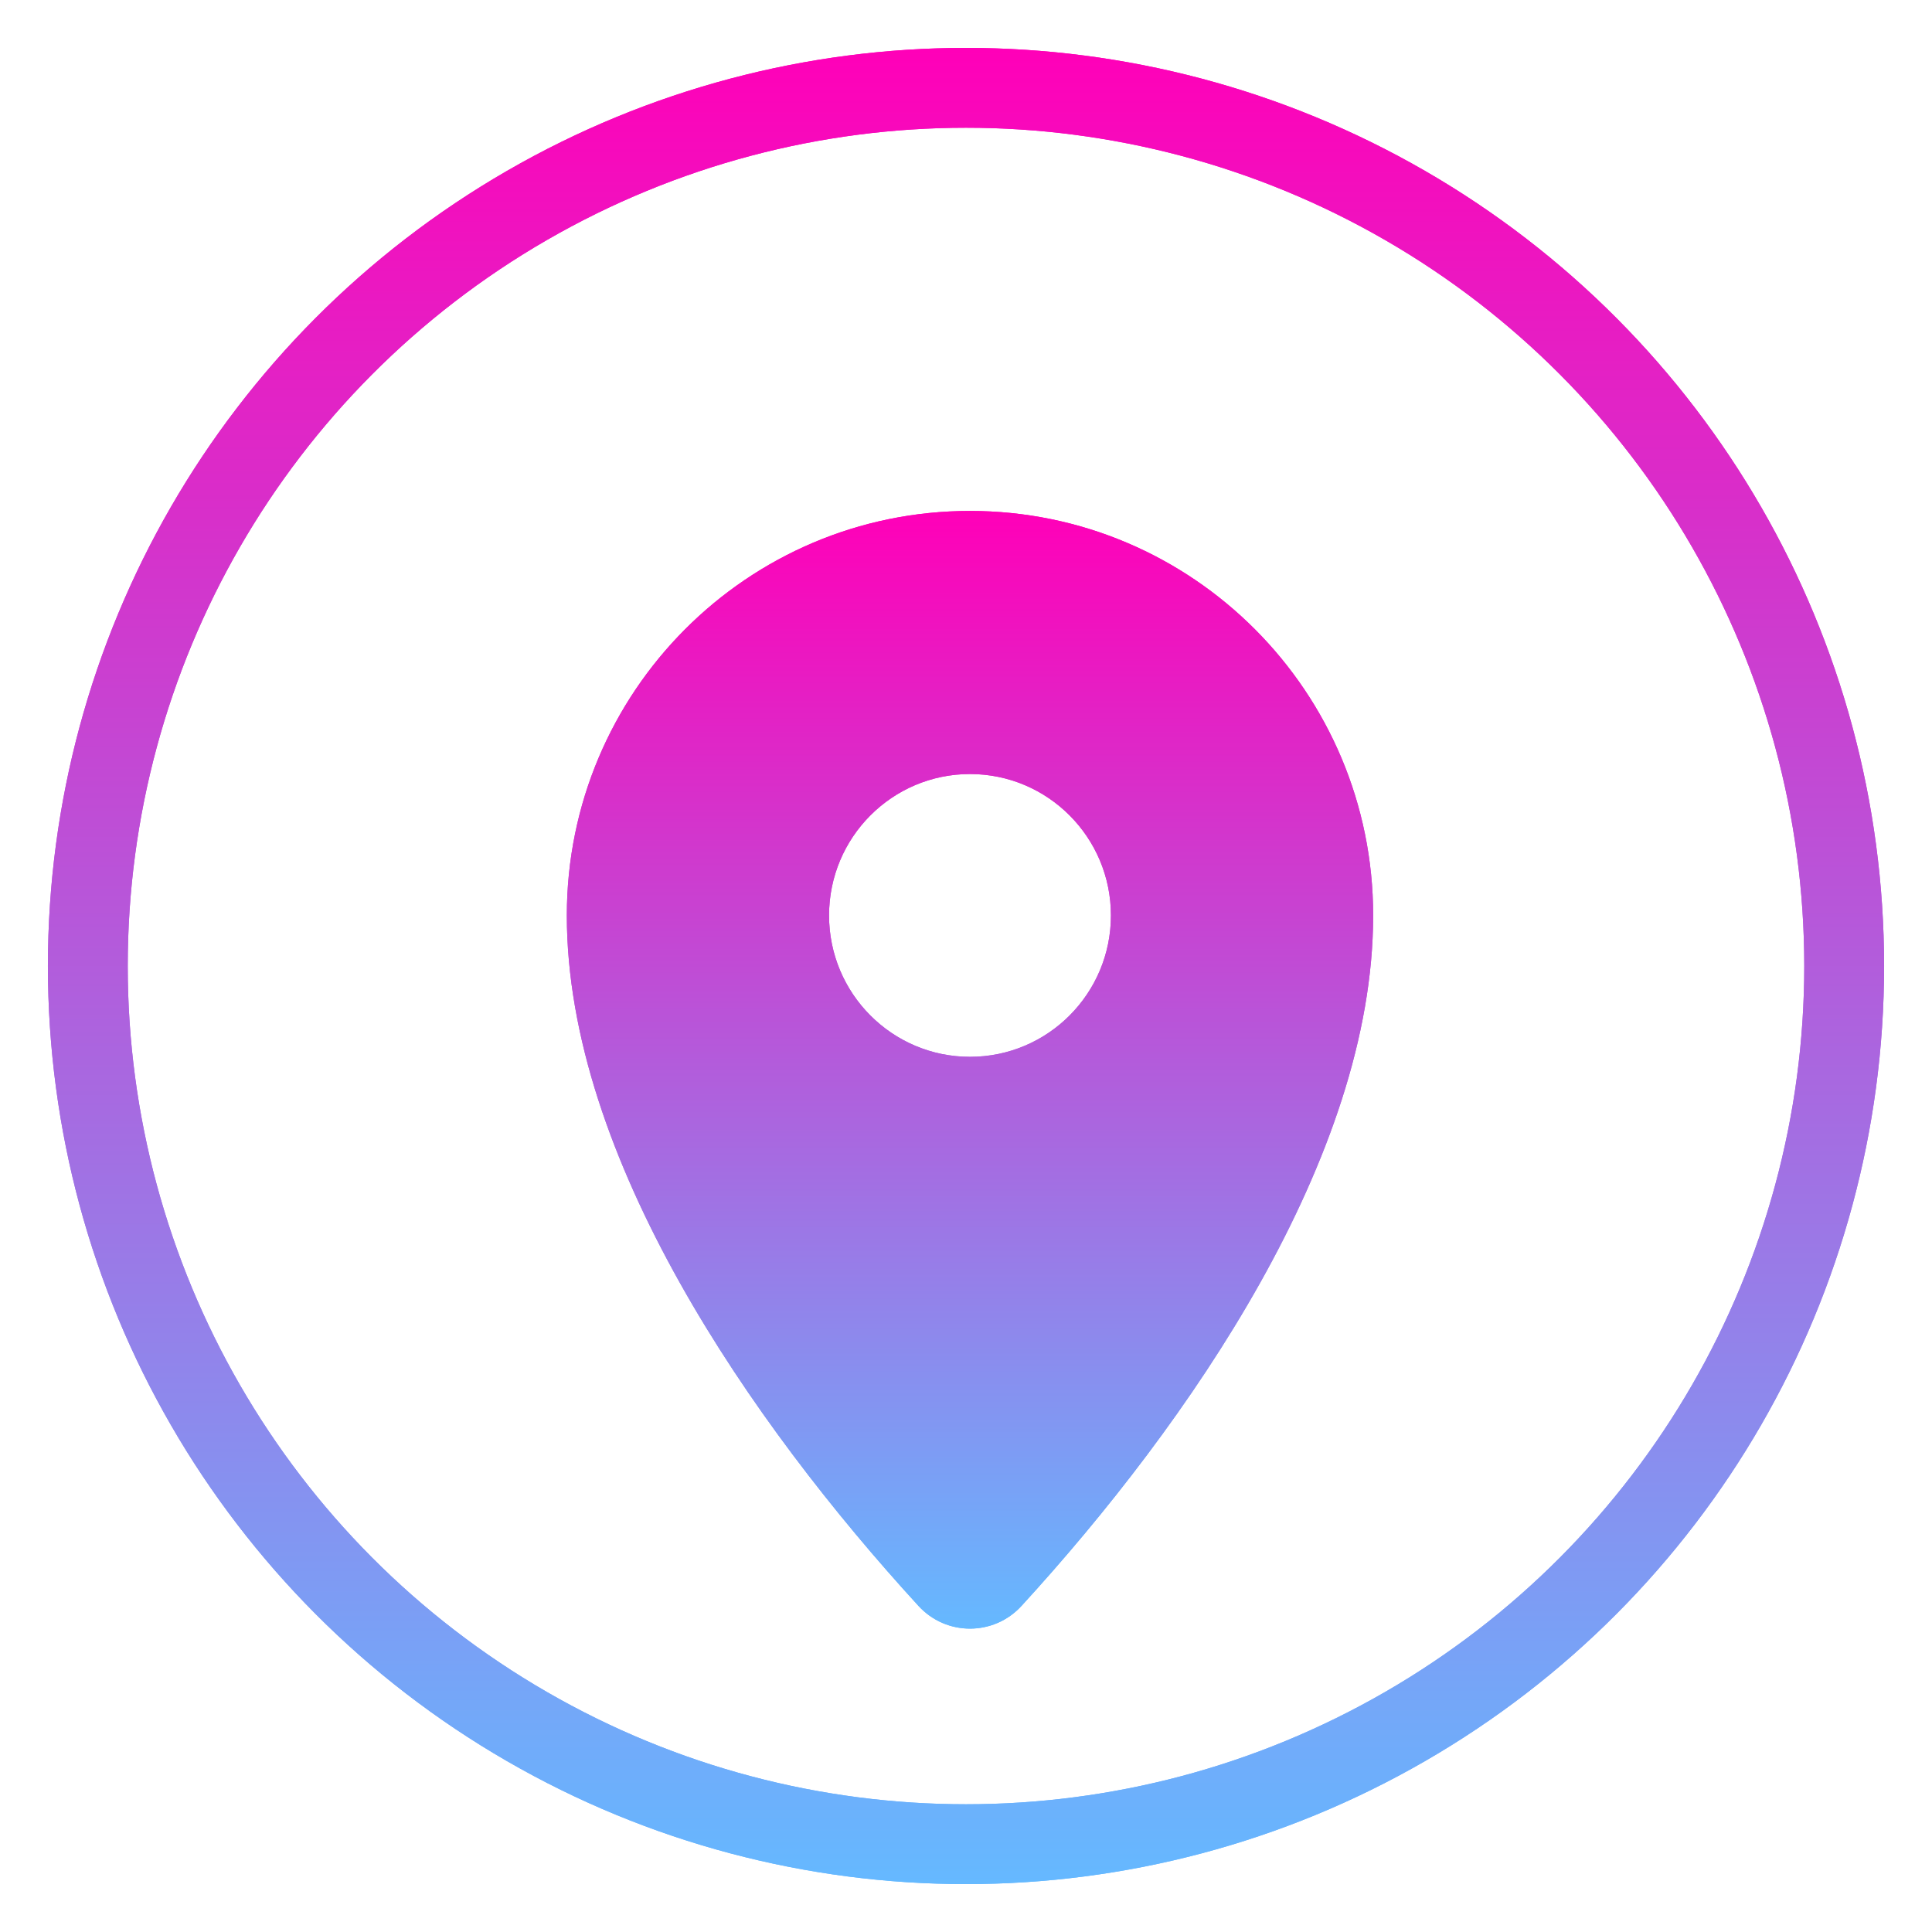 <?xml version="1.0" encoding="UTF-8"?> <svg xmlns="http://www.w3.org/2000/svg" width="242" height="242" viewBox="0 0 242 242" fill="none"> <g filter="url(#filter0_f)"> <path fill-rule="evenodd" clip-rule="evenodd" d="M121.5 64C149.389 64 172 86.686 172 114.666C172 144.957 148.957 178.218 127.951 201.156C124.478 204.948 118.522 204.948 115.049 201.156C94.043 178.218 71 144.957 71 114.666C71 86.686 93.611 64 121.5 64ZM121.5 96.954C131.249 96.954 139.154 104.885 139.154 114.666C139.154 124.447 131.249 132.377 121.5 132.377C111.751 132.377 103.846 124.447 103.846 114.666C103.846 104.885 111.751 96.954 121.5 96.954V96.954Z" fill="url(#paint0_linear)"></path> <circle cx="121" cy="121" r="110" stroke="url(#paint1_linear)" stroke-width="10"></circle> </g> <path fill-rule="evenodd" clip-rule="evenodd" d="M121.5 64C149.389 64 172 86.686 172 114.666C172 144.957 148.957 178.218 127.951 201.156C124.478 204.948 118.522 204.948 115.049 201.156C94.043 178.218 71 144.957 71 114.666C71 86.686 93.611 64 121.5 64ZM121.5 96.954C131.249 96.954 139.154 104.885 139.154 114.666C139.154 124.447 131.249 132.377 121.5 132.377C111.751 132.377 103.846 124.447 103.846 114.666C103.846 104.885 111.751 96.954 121.5 96.954V96.954Z" fill="url(#paint2_linear)"></path> <circle cx="121" cy="121" r="110" stroke="url(#paint3_linear)" stroke-width="10"></circle> <defs> <filter id="filter0_f" x="0" y="0" width="242" height="242" filterUnits="userSpaceOnUse" color-interpolation-filters="sRGB"> <feFlood flood-opacity="0" result="BackgroundImageFix"></feFlood> <feBlend mode="normal" in="SourceGraphic" in2="BackgroundImageFix" result="shape"></feBlend> <feGaussianBlur stdDeviation="3" result="effect1_foregroundBlur"></feGaussianBlur> </filter> <linearGradient id="paint0_linear" x1="121.5" y1="64" x2="121.5" y2="204" gradientUnits="userSpaceOnUse"> <stop stop-color="#FF00B8"></stop> <stop offset="1" stop-color="#65B9FF"></stop> </linearGradient> <linearGradient id="paint1_linear" x1="121" y1="6" x2="121" y2="236" gradientUnits="userSpaceOnUse"> <stop stop-color="#FF00B8"></stop> <stop offset="1" stop-color="#65B9FF"></stop> </linearGradient> <linearGradient id="paint2_linear" x1="121.5" y1="64" x2="121.5" y2="204" gradientUnits="userSpaceOnUse"> <stop stop-color="#FF00B8"></stop> <stop offset="1" stop-color="#65B9FF"></stop> </linearGradient> <linearGradient id="paint3_linear" x1="121" y1="6" x2="121" y2="236" gradientUnits="userSpaceOnUse"> <stop stop-color="#FF00B8"></stop> <stop offset="1" stop-color="#65B9FF"></stop> </linearGradient> </defs> </svg> 